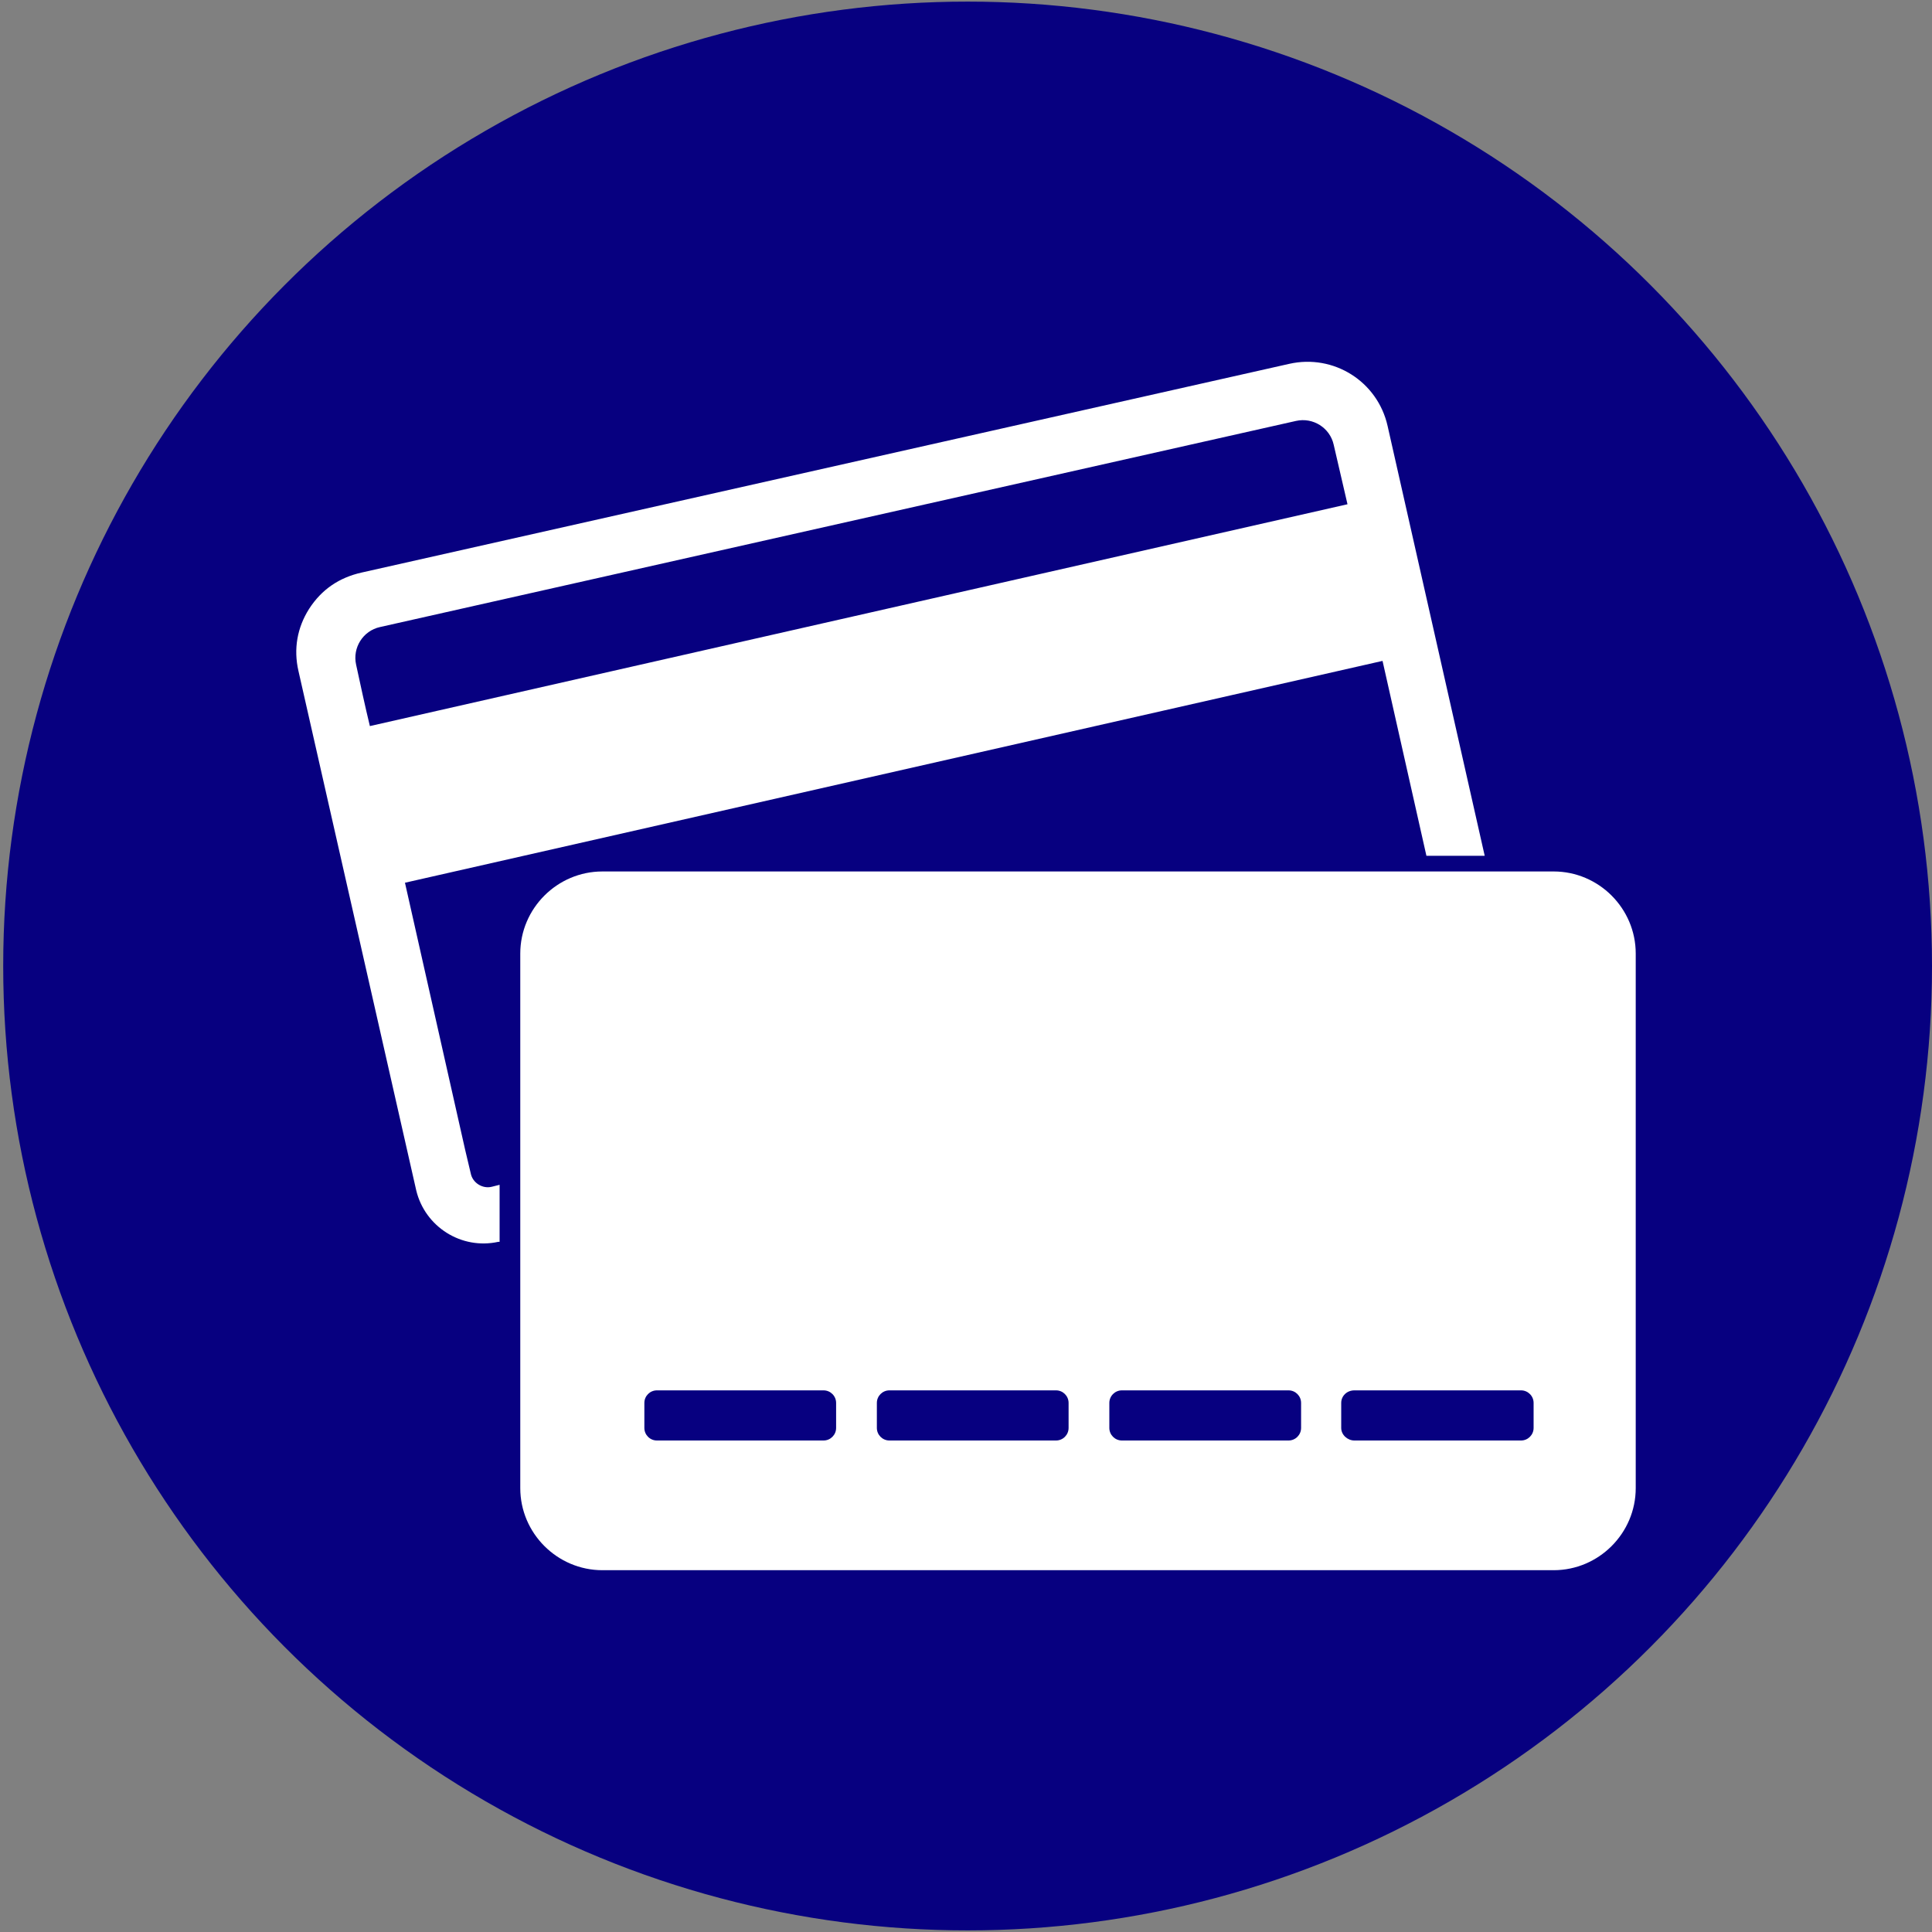 <svg version="1.1" xmlns="http://www.w3.org/2000/svg" xmlns:xlink="http://www.w3.org/1999/xlink" x="0px" y="0px" width="50px" height="50px" font-weight="600" viewBox="0 0 100 100" class="SmallLogoImg EditableLogoImg" data-toggle="modal" data-target="#Modal_EditIcon" data-sourceid="2371" data-title="Beach Ticket" id="NewSmallIcon2371" style="width: 60px; height: 60px;"><rect x="0" y="0" width="100" height="100" fill="#808080" stroke="none"/><circle id="Background_Small" cx="50.083" cy="50" r="49.917" fill="#070080"/><g id="Icon_Credit_Card_Small" fill="#ffffff"><path d="M19.145,37.582l50.601-11.482l-0.714-3.081c-0.194-0.876-1.07-1.428-1.946-1.233L19.664,32.457 c-0.875,0.194-1.427,1.07-1.232,1.946C18.658,35.441,18.885,36.511,19.145,37.582L19.145,37.582z M18.723,29.634l48.005-10.801 c2.303-0.52,4.573,0.908,5.093,3.211l5.027,22.251h-3.017l-2.271-10.087L20.961,45.69l3.114,13.819l0.292,1.232 c0.097,0.486,0.616,0.812,1.103,0.682l0.389-0.098v2.951h-0.065c-1.914,0.422-3.795-0.778-4.249-2.659l-6.098-26.89 c-0.26-1.135-0.065-2.238,0.551-3.211C16.647,30.51,17.555,29.894,18.723,29.634L18.723,29.634L18.723,29.634z M31.179,45.107 c-2.335,0-4.25,1.913-4.25,4.249v27.668c0,2.335,1.914,4.249,4.25,4.249h49.238c2.336,0,4.248-1.914,4.248-4.249V49.356 c0-2.336-1.912-4.249-4.248-4.249H31.179L31.179,45.107z M79.379,57.465v-5.644c0-0.356-0.292-0.648-0.649-0.648H66.146 c-0.357,0-0.649,0.292-0.649,0.648v5.644c0,0.357,0.292,0.649,0.649,0.649h12.584C79.054,58.146,79.379,57.854,79.379,57.465 L79.379,57.465z M70.103,74.56c-0.357,0-0.682-0.292-0.682-0.649v-1.297c0-0.357,0.292-0.649,0.682-0.649h8.627 c0.357,0,0.649,0.292,0.649,0.649v1.297c0,0.357-0.292,0.649-0.649,0.649H70.103z M58.067,74.56c-0.355,0-0.648-0.292-0.648-0.649 v-1.297c0-0.357,0.293-0.649,0.648-0.649h8.629c0.357,0,0.648,0.292,0.648,0.649v1.297c0,0.357-0.291,0.649-0.648,0.649H58.067z M46.034,74.56c-0.356,0-0.648-0.292-0.648-0.649v-1.297c0-0.357,0.292-0.649,0.648-0.649h8.628c0.357,0,0.648,0.292,0.648,0.649 v1.297c0,0.357-0.291,0.649-0.648,0.649H46.034z M34,74.56c-0.357,0-0.648-0.292-0.648-0.649v-1.297 c0-0.357,0.292-0.649,0.648-0.649h8.628c0.357,0,0.649,0.292,0.649,0.649v1.297c0,0.357-0.292,0.649-0.649,0.649H34z"/></g></svg>